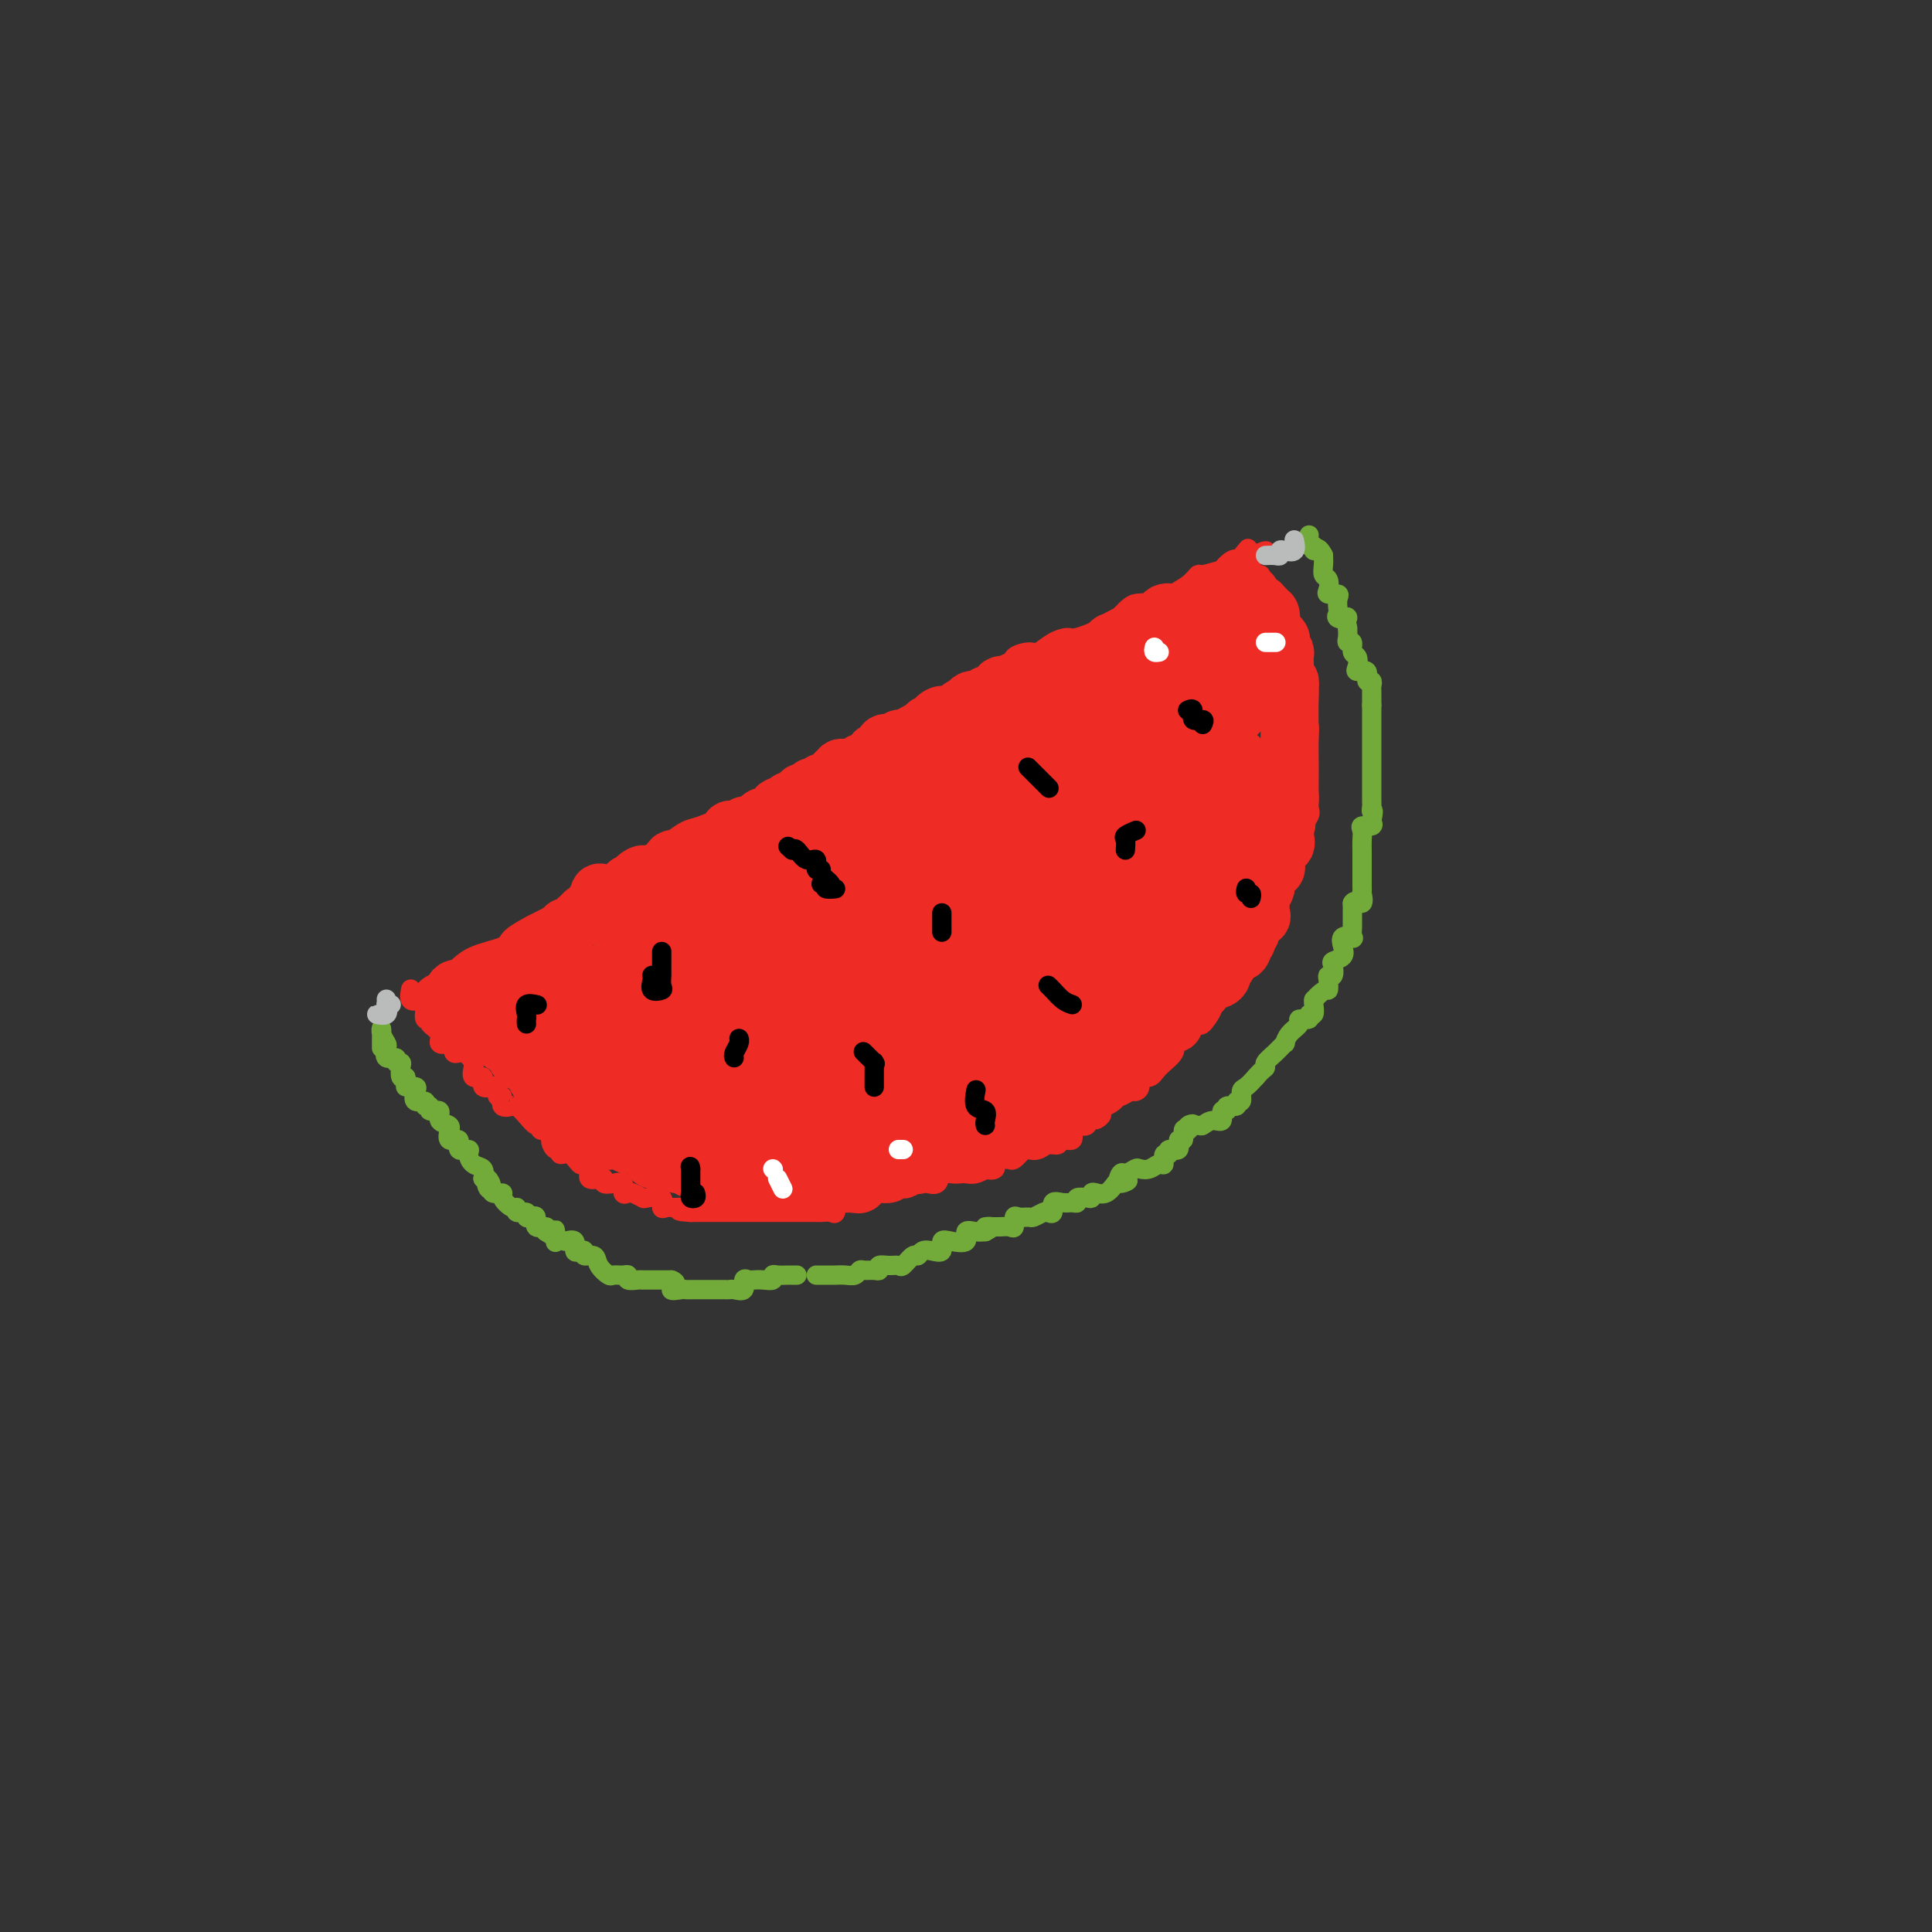 <svg viewBox='0 0 400 400' version='1.1' xmlns='http://www.w3.org/2000/svg' xmlns:xlink='http://www.w3.org/1999/xlink'><rect x="0" y="0" width="400" height="400" fill="#333333" stroke="none"/><g fill='none' stroke='#EE2B24' stroke-width='4' stroke-linecap='round' stroke-linejoin='round'><path d='M87,207c-0.844,0.222 -1.689,0.444 -2,0c-0.311,-0.444 -0.089,-1.556 0,-2c0.089,-0.444 0.044,-0.222 0,0'/><path d='M86,207c0.917,0.176 1.835,0.353 2,0c0.165,-0.353 -0.421,-1.235 0,-2c0.421,-0.765 1.850,-1.411 3,-2c1.150,-0.589 2.022,-1.120 3,-2c0.978,-0.880 2.062,-2.110 4,-3c1.938,-0.890 4.729,-1.442 6,-2c1.271,-0.558 1.022,-1.123 2,-2c0.978,-0.877 3.182,-2.064 5,-3c1.818,-0.936 3.248,-1.619 4,-2c0.752,-0.381 0.824,-0.459 2,-1c1.176,-0.541 3.454,-1.543 5,-2c1.546,-0.457 2.360,-0.367 3,-1c0.640,-0.633 1.105,-1.990 2,-3c0.895,-1.010 2.221,-1.675 3,-2c0.779,-0.325 1.012,-0.310 2,-1c0.988,-0.690 2.730,-2.084 4,-3c1.270,-0.916 2.068,-1.353 3,-2c0.932,-0.647 1.999,-1.505 3,-2c1.001,-0.495 1.938,-0.628 3,-1c1.062,-0.372 2.250,-0.982 3,-1c0.750,-0.018 1.063,0.556 2,0c0.937,-0.556 2.499,-2.242 4,-3c1.501,-0.758 2.943,-0.589 4,-1c1.057,-0.411 1.731,-1.403 3,-2c1.269,-0.597 3.135,-0.798 5,-1'/><path d='M166,163c4.263,-1.768 2.921,-1.689 3,-2c0.079,-0.311 1.578,-1.012 3,-2c1.422,-0.988 2.767,-2.262 4,-3c1.233,-0.738 2.354,-0.938 4,-2c1.646,-1.062 3.817,-2.984 5,-4c1.183,-1.016 1.377,-1.127 3,-2c1.623,-0.873 4.673,-2.509 6,-3c1.327,-0.491 0.931,0.164 1,0c0.069,-0.164 0.604,-1.147 2,-2c1.396,-0.853 3.652,-1.578 5,-2c1.348,-0.422 1.788,-0.542 3,-1c1.212,-0.458 3.195,-1.253 4,-2c0.805,-0.747 0.433,-1.444 1,-2c0.567,-0.556 2.074,-0.971 3,-1c0.926,-0.029 1.269,0.326 2,0c0.731,-0.326 1.848,-1.334 3,-2c1.152,-0.666 2.340,-0.989 3,-1c0.660,-0.011 0.793,0.290 2,0c1.207,-0.290 3.489,-1.172 5,-2c1.511,-0.828 2.252,-1.601 3,-2c0.748,-0.399 1.502,-0.424 2,-1c0.498,-0.576 0.740,-1.703 2,-2c1.260,-0.297 3.539,0.237 5,0c1.461,-0.237 2.106,-1.245 3,-2c0.894,-0.755 2.038,-1.258 3,-2c0.962,-0.742 1.742,-1.723 2,-2c0.258,-0.277 -0.005,0.149 1,0c1.005,-0.149 3.280,-0.875 4,-1c0.720,-0.125 -0.114,0.351 0,0c0.114,-0.351 1.175,-1.529 2,-2c0.825,-0.471 1.412,-0.236 2,0'/><path d='M257,116c9.512,-4.060 3.292,-0.708 1,0c-2.292,0.708 -0.655,-1.226 0,-2c0.655,-0.774 0.327,-0.387 0,0'/><path d='M261,119c-0.850,0.255 -1.700,0.509 -2,0c-0.300,-0.509 -0.050,-1.782 0,-2c0.050,-0.218 -0.098,0.618 0,1c0.098,0.382 0.444,0.308 1,1c0.556,0.692 1.324,2.149 2,3c0.676,0.851 1.261,1.094 2,2c0.739,0.906 1.632,2.473 2,3c0.368,0.527 0.211,0.013 0,1c-0.211,0.987 -0.477,3.476 0,5c0.477,1.524 1.697,2.085 2,3c0.303,0.915 -0.312,2.185 0,3c0.312,0.815 1.552,1.177 2,2c0.448,0.823 0.106,2.108 0,3c-0.106,0.892 0.024,1.391 0,2c-0.024,0.609 -0.203,1.327 0,2c0.203,0.673 0.786,1.302 1,2c0.214,0.698 0.057,1.466 0,3c-0.057,1.534 -0.016,3.832 0,5c0.016,1.168 0.006,1.204 0,2c-0.006,0.796 -0.009,2.353 0,3c0.009,0.647 0.030,0.385 0,1c-0.030,0.615 -0.111,2.108 0,3c0.111,0.892 0.415,1.183 0,2c-0.415,0.817 -1.551,2.161 -2,3c-0.449,0.839 -0.213,1.173 0,2c0.213,0.827 0.404,2.146 0,3c-0.404,0.854 -1.401,1.244 -2,2c-0.599,0.756 -0.799,1.878 -1,3'/><path d='M266,182c-0.643,4.790 0.249,2.266 0,2c-0.249,-0.266 -1.638,1.726 -2,3c-0.362,1.274 0.303,1.830 0,2c-0.303,0.170 -1.574,-0.047 -2,1c-0.426,1.047 -0.007,3.358 0,4c0.007,0.642 -0.398,-0.386 -1,0c-0.602,0.386 -1.400,2.185 -2,3c-0.600,0.815 -1.002,0.647 -1,1c0.002,0.353 0.410,1.226 0,2c-0.410,0.774 -1.637,1.450 -2,2c-0.363,0.550 0.137,0.973 0,1c-0.137,0.027 -0.910,-0.342 -1,0c-0.090,0.342 0.505,1.395 0,2c-0.505,0.605 -2.109,0.760 -3,1c-0.891,0.240 -1.068,0.564 -1,1c0.068,0.436 0.380,0.985 0,2c-0.380,1.015 -1.451,2.495 -2,3c-0.549,0.505 -0.575,0.035 -1,0c-0.425,-0.035 -1.248,0.364 -2,1c-0.752,0.636 -1.433,1.509 -2,2c-0.567,0.491 -1.021,0.599 -1,1c0.021,0.401 0.518,1.095 0,2c-0.518,0.905 -2.051,2.022 -3,3c-0.949,0.978 -1.314,1.816 -2,2c-0.686,0.184 -1.693,-0.286 -2,0c-0.307,0.286 0.087,1.329 0,2c-0.087,0.671 -0.656,0.970 -1,1c-0.344,0.030 -0.463,-0.208 -1,0c-0.537,0.208 -1.491,0.864 -2,1c-0.509,0.136 -0.574,-0.247 -1,0c-0.426,0.247 -1.213,1.123 -2,2'/><path d='M229,229c-4.136,4.199 -1.477,2.696 -1,2c0.477,-0.696 -1.229,-0.585 -2,0c-0.771,0.585 -0.606,1.644 -1,2c-0.394,0.356 -1.348,0.008 -2,0c-0.652,-0.008 -1.004,0.322 -1,1c0.004,0.678 0.363,1.702 0,2c-0.363,0.298 -1.449,-0.130 -2,0c-0.551,0.130 -0.566,0.817 -1,1c-0.434,0.183 -1.286,-0.140 -2,0c-0.714,0.140 -1.291,0.741 -2,1c-0.709,0.259 -1.551,0.175 -2,0c-0.449,-0.175 -0.507,-0.441 -1,0c-0.493,0.441 -1.422,1.590 -2,2c-0.578,0.410 -0.804,0.082 -1,0c-0.196,-0.082 -0.363,0.082 -1,0c-0.637,-0.082 -1.746,-0.411 -2,0c-0.254,0.411 0.345,1.560 0,2c-0.345,0.440 -1.636,0.170 -2,0c-0.364,-0.170 0.198,-0.241 0,0c-0.198,0.241 -1.156,0.795 -2,1c-0.844,0.205 -1.573,0.063 -2,0c-0.427,-0.063 -0.552,-0.045 -1,0c-0.448,0.045 -1.219,0.117 -2,0c-0.781,-0.117 -1.571,-0.424 -2,0c-0.429,0.424 -0.496,1.577 -1,2c-0.504,0.423 -1.443,0.114 -2,0c-0.557,-0.114 -0.730,-0.033 -1,0c-0.270,0.033 -0.635,0.016 -1,0'/><path d='M190,245c-5.433,1.327 -3.014,0.143 -2,0c1.014,-0.143 0.625,0.754 0,1c-0.625,0.246 -1.484,-0.161 -2,0c-0.516,0.161 -0.688,0.888 -2,1c-1.312,0.112 -3.765,-0.390 -5,0c-1.235,0.390 -1.252,1.674 -2,2c-0.748,0.326 -2.228,-0.305 -3,0c-0.772,0.305 -0.836,1.546 -1,2c-0.164,0.454 -0.428,0.122 -1,0c-0.572,-0.122 -1.453,-0.033 -2,0c-0.547,0.033 -0.761,0.009 -1,0c-0.239,-0.009 -0.502,-0.002 -1,0c-0.498,0.002 -1.232,0.001 -2,0c-0.768,-0.001 -1.572,-0.000 -2,0c-0.428,0.000 -0.481,0.000 -1,0c-0.519,-0.000 -1.504,-0.000 -2,0c-0.496,0.000 -0.503,0.000 -1,0c-0.497,-0.000 -1.485,-0.000 -2,0c-0.515,0.000 -0.557,0.000 -1,0c-0.443,-0.000 -1.288,-0.000 -2,0c-0.712,0.000 -1.290,0.000 -2,0c-0.710,-0.000 -1.551,-0.000 -2,0c-0.449,0.000 -0.505,0.000 -1,0c-0.495,-0.000 -1.428,-0.000 -2,0c-0.572,0.000 -0.782,0.000 -1,0c-0.218,-0.000 -0.443,-0.000 -1,0c-0.557,0.000 -1.445,0.000 -2,0c-0.555,-0.000 -0.778,-0.000 -1,0'/><path d='M143,251c-4.619,-0.229 -1.665,-0.801 -1,-1c0.665,-0.199 -0.957,-0.025 -2,0c-1.043,0.025 -1.507,-0.097 -2,0c-0.493,0.097 -1.015,0.415 -1,0c0.015,-0.415 0.565,-1.562 0,-2c-0.565,-0.438 -2.247,-0.168 -3,0c-0.753,0.168 -0.579,0.234 -1,0c-0.421,-0.234 -1.439,-0.767 -2,-1c-0.561,-0.233 -0.666,-0.167 -1,0c-0.334,0.167 -0.898,0.433 -1,0c-0.102,-0.433 0.258,-1.567 0,-2c-0.258,-0.433 -1.135,-0.167 -2,0c-0.865,0.167 -1.720,0.235 -2,0c-0.280,-0.235 0.013,-0.771 0,-1c-0.013,-0.229 -0.331,-0.150 -1,0c-0.669,0.150 -1.687,0.372 -2,0c-0.313,-0.372 0.080,-1.338 0,-2c-0.080,-0.662 -0.634,-1.019 -1,-1c-0.366,0.019 -0.546,0.413 -1,0c-0.454,-0.413 -1.184,-1.633 -2,-2c-0.816,-0.367 -1.719,0.118 -2,0c-0.281,-0.118 0.061,-0.840 0,-1c-0.061,-0.160 -0.523,0.240 -1,0c-0.477,-0.240 -0.967,-1.121 -1,-2c-0.033,-0.879 0.392,-1.758 0,-2c-0.392,-0.242 -1.600,0.152 -2,0c-0.400,-0.152 0.008,-0.848 0,-1c-0.008,-0.152 -0.431,0.242 -1,0c-0.569,-0.242 -1.285,-1.121 -2,-2'/><path d='M109,231c-2.394,-2.467 -1.880,-2.133 -2,-2c-0.120,0.133 -0.873,0.066 -1,0c-0.127,-0.066 0.374,-0.130 0,0c-0.374,0.130 -1.621,0.456 -2,0c-0.379,-0.456 0.111,-1.692 0,-2c-0.111,-0.308 -0.822,0.312 -1,0c-0.178,-0.312 0.179,-1.556 0,-2c-0.179,-0.444 -0.893,-0.089 -1,0c-0.107,0.089 0.392,-0.089 0,0c-0.392,0.089 -1.675,0.445 -2,0c-0.325,-0.445 0.307,-1.690 0,-2c-0.307,-0.310 -1.552,0.315 -2,0c-0.448,-0.315 -0.100,-1.571 0,-2c0.100,-0.429 -0.050,-0.031 0,0c0.050,0.031 0.299,-0.304 0,-1c-0.299,-0.696 -1.146,-1.754 -2,-2c-0.854,-0.246 -1.715,0.321 -2,0c-0.285,-0.321 0.007,-1.528 0,-2c-0.007,-0.472 -0.312,-0.208 -1,0c-0.688,0.208 -1.757,0.359 -2,0c-0.243,-0.359 0.341,-1.227 0,-2c-0.341,-0.773 -1.608,-1.450 -2,-2c-0.392,-0.550 0.091,-0.972 0,-1c-0.091,-0.028 -0.755,0.339 -1,0c-0.245,-0.339 -0.070,-1.382 0,-2c0.070,-0.618 0.035,-0.809 0,-1'/><path d='M88,208c-0.500,-1.333 -0.250,-0.667 0,0'/></g>
<g fill='none' stroke='#73AB3A' stroke-width='4' stroke-linecap='round' stroke-linejoin='round'><path d='M79,217c0.002,-0.374 0.004,-0.748 0,-1c-0.004,-0.252 -0.015,-0.381 0,-1c0.015,-0.619 0.054,-1.727 0,-2c-0.054,-0.273 -0.203,0.290 0,1c0.203,0.710 0.757,1.567 1,2c0.243,0.433 0.174,0.441 0,1c-0.174,0.559 -0.453,1.668 0,2c0.453,0.332 1.637,-0.114 2,0c0.363,0.114 -0.096,0.787 0,1c0.096,0.213 0.747,-0.036 1,0c0.253,0.036 0.106,0.356 0,1c-0.106,0.644 -0.173,1.613 0,2c0.173,0.387 0.587,0.194 1,0'/><path d='M84,223c0.655,2.007 -0.209,2.025 0,2c0.209,-0.025 1.491,-0.094 2,0c0.509,0.094 0.246,0.350 0,1c-0.246,0.650 -0.474,1.695 0,2c0.474,0.305 1.652,-0.130 2,0c0.348,0.130 -0.133,0.826 0,1c0.133,0.174 0.880,-0.175 1,0c0.120,0.175 -0.389,0.874 0,1c0.389,0.126 1.674,-0.322 2,0c0.326,0.322 -0.307,1.415 0,2c0.307,0.585 1.554,0.662 2,1c0.446,0.338 0.089,0.935 0,1c-0.089,0.065 0.089,-0.404 0,0c-0.089,0.404 -0.445,1.679 0,2c0.445,0.321 1.690,-0.314 2,0c0.310,0.314 -0.316,1.575 0,2c0.316,0.425 1.574,0.014 2,0c0.426,-0.014 0.022,0.367 0,1c-0.022,0.633 0.340,1.517 1,2c0.660,0.483 1.617,0.567 2,1c0.383,0.433 0.191,1.217 0,2'/><path d='M100,244c2.720,3.123 1.522,0.430 1,0c-0.522,-0.430 -0.366,1.403 0,2c0.366,0.597 0.942,-0.042 1,0c0.058,0.042 -0.400,0.767 0,1c0.400,0.233 1.660,-0.024 2,0c0.340,0.024 -0.241,0.331 0,1c0.241,0.669 1.304,1.699 2,2c0.696,0.301 1.026,-0.129 1,0c-0.026,0.129 -0.409,0.817 0,1c0.409,0.183 1.610,-0.139 2,0c0.390,0.139 -0.032,0.741 0,1c0.032,0.259 0.517,0.177 1,0c0.483,-0.177 0.965,-0.450 1,0c0.035,0.450 -0.375,1.621 0,2c0.375,0.379 1.536,-0.035 2,0c0.464,0.035 0.232,0.517 0,1'/><path d='M113,255c2.464,1.734 2.124,0.568 2,0c-0.124,-0.568 -0.033,-0.537 0,0c0.033,0.537 0.010,1.582 0,2c-0.010,0.418 -0.005,0.209 0,0'/><path d='M117,257c0.866,-0.224 1.733,-0.448 2,0c0.267,0.448 -0.065,1.569 0,2c0.065,0.431 0.527,0.174 1,0c0.473,-0.174 0.957,-0.263 1,0c0.043,0.263 -0.354,0.879 0,1c0.354,0.121 1.460,-0.255 2,0c0.540,0.255 0.513,1.139 1,2c0.487,0.861 1.488,1.699 2,2c0.512,0.301 0.537,0.067 1,0c0.463,-0.067 1.366,0.035 2,0c0.634,-0.035 0.999,-0.205 1,0c0.001,0.205 -0.361,0.787 0,1c0.361,0.213 1.445,0.057 2,0c0.555,-0.057 0.583,-0.015 1,0c0.417,0.015 1.225,0.004 2,0c0.775,-0.004 1.516,-0.001 2,0c0.484,0.001 0.710,0.000 1,0c0.290,-0.000 0.645,-0.000 1,0'/><path d='M139,265c1.904,0.608 0.163,1.627 0,2c-0.163,0.373 1.251,0.100 2,0c0.749,-0.100 0.833,-0.027 1,0c0.167,0.027 0.415,0.007 1,0c0.585,-0.007 1.505,-0.002 2,0c0.495,0.002 0.565,-0.000 1,0c0.435,0.000 1.235,0.002 2,0c0.765,-0.002 1.497,-0.008 2,0c0.503,0.008 0.779,0.030 1,0c0.221,-0.030 0.387,-0.113 1,0c0.613,0.113 1.672,0.422 2,0c0.328,-0.422 -0.076,-1.576 0,-2c0.076,-0.424 0.633,-0.117 1,0c0.367,0.117 0.545,0.046 1,0c0.455,-0.046 1.186,-0.065 2,0c0.814,0.065 1.709,0.214 2,0c0.291,-0.214 -0.024,-0.789 0,-1c0.024,-0.211 0.385,-0.056 1,0c0.615,0.056 1.484,0.015 2,0c0.516,-0.015 0.677,-0.004 1,0c0.323,0.004 0.806,0.001 1,0c0.194,-0.001 0.097,-0.001 0,0'/><path d='M169,264c0.606,0.001 1.213,0.001 2,0c0.787,-0.001 1.755,-0.004 2,0c0.245,0.004 -0.234,0.015 0,0c0.234,-0.015 1.179,-0.057 2,0c0.821,0.057 1.516,0.212 2,0c0.484,-0.212 0.755,-0.793 1,-1c0.245,-0.207 0.464,-0.041 1,0c0.536,0.041 1.391,-0.042 2,0c0.609,0.042 0.974,0.210 1,0c0.026,-0.210 -0.288,-0.796 0,-1c0.288,-0.204 1.176,-0.026 2,0c0.824,0.026 1.582,-0.102 2,0c0.418,0.102 0.496,0.433 1,0c0.504,-0.433 1.435,-1.631 2,-2c0.565,-0.369 0.763,0.090 1,0c0.237,-0.090 0.513,-0.728 1,-1c0.487,-0.272 1.186,-0.176 2,0c0.814,0.176 1.744,0.432 2,0c0.256,-0.432 -0.160,-1.552 0,-2c0.160,-0.448 0.896,-0.225 2,0c1.104,0.225 2.574,0.452 3,0c0.426,-0.452 -0.193,-1.583 0,-2c0.193,-0.417 1.198,-0.119 2,0c0.802,0.119 1.401,0.060 2,0'/><path d='M204,255c2.594,-1.309 0.580,-1.081 0,-1c-0.580,0.081 0.275,0.014 1,0c0.725,-0.014 1.321,0.024 2,0c0.679,-0.024 1.443,-0.112 2,0c0.557,0.112 0.908,0.423 1,0c0.092,-0.423 -0.074,-1.581 0,-2c0.074,-0.419 0.386,-0.099 1,0c0.614,0.099 1.528,-0.024 2,0c0.472,0.024 0.503,0.195 1,0c0.497,-0.195 1.459,-0.756 2,-1c0.541,-0.244 0.659,-0.171 1,0c0.341,0.171 0.905,0.439 1,0c0.095,-0.439 -0.277,-1.585 0,-2c0.277,-0.415 1.205,-0.097 2,0c0.795,0.097 1.457,-0.026 2,0c0.543,0.026 0.968,0.199 1,0c0.032,-0.199 -0.329,-0.772 0,-1c0.329,-0.228 1.348,-0.112 2,0c0.652,0.112 0.937,0.221 1,0c0.063,-0.221 -0.097,-0.770 0,-1c0.097,-0.230 0.449,-0.139 1,0c0.551,0.139 1.300,0.325 2,0c0.700,-0.325 1.350,-1.163 2,-2'/><path d='M231,245c4.412,-1.421 1.941,0.025 1,0c-0.941,-0.025 -0.351,-1.522 0,-2c0.351,-0.478 0.465,0.064 1,0c0.535,-0.064 1.492,-0.733 2,-1c0.508,-0.267 0.566,-0.132 1,0c0.434,0.132 1.245,0.261 2,0c0.755,-0.261 1.454,-0.911 2,-1c0.546,-0.089 0.939,0.385 1,0c0.061,-0.385 -0.209,-1.628 0,-2c0.209,-0.372 0.897,0.127 1,0c0.103,-0.127 -0.380,-0.878 0,-1c0.380,-0.122 1.621,0.387 2,0c0.379,-0.387 -0.105,-1.671 0,-2c0.105,-0.329 0.797,0.296 1,0c0.203,-0.296 -0.085,-1.513 0,-2c0.085,-0.487 0.542,-0.243 1,0'/><path d='M246,234c2.209,-1.923 0.232,-1.231 0,-1c-0.232,0.231 1.282,0.002 2,0c0.718,-0.002 0.642,0.225 1,0c0.358,-0.225 1.152,-0.902 2,-1c0.848,-0.098 1.752,0.381 2,0c0.248,-0.381 -0.159,-1.623 0,-2c0.159,-0.377 0.884,0.111 1,0c0.116,-0.111 -0.376,-0.821 0,-1c0.376,-0.179 1.620,0.174 2,0c0.380,-0.174 -0.102,-0.875 0,-1c0.102,-0.125 0.790,0.327 1,0c0.210,-0.327 -0.059,-1.434 0,-2c0.059,-0.566 0.445,-0.590 1,-1c0.555,-0.410 1.277,-1.205 2,-2'/><path d='M260,223c1.560,-1.808 1.959,-1.828 2,-2c0.041,-0.172 -0.274,-0.497 0,-1c0.274,-0.503 1.139,-1.185 2,-2c0.861,-0.815 1.717,-1.764 2,-2c0.283,-0.236 -0.007,0.239 0,0c0.007,-0.239 0.313,-1.193 1,-2c0.687,-0.807 1.757,-1.468 2,-2c0.243,-0.532 -0.341,-0.934 0,-1c0.341,-0.066 1.608,0.203 2,0c0.392,-0.203 -0.091,-0.879 0,-1c0.091,-0.121 0.755,0.314 1,0c0.245,-0.314 0.070,-1.375 0,-2c-0.070,-0.625 -0.035,-0.812 0,-1'/><path d='M272,207c2.532,-2.825 2.861,-1.888 3,-2c0.139,-0.112 0.088,-1.273 0,-2c-0.088,-0.727 -0.212,-1.020 0,-1c0.212,0.020 0.761,0.354 1,0c0.239,-0.354 0.167,-1.394 0,-2c-0.167,-0.606 -0.430,-0.776 0,-1c0.430,-0.224 1.551,-0.503 2,-1c0.449,-0.497 0.225,-1.213 0,-2c-0.225,-0.787 -0.453,-1.645 0,-2c0.453,-0.355 1.585,-0.207 2,0c0.415,0.207 0.111,0.474 0,0c-0.111,-0.474 -0.030,-1.688 0,-2c0.030,-0.312 0.008,0.277 0,0c-0.008,-0.277 -0.002,-1.421 0,-2c0.002,-0.579 0.001,-0.594 0,-1c-0.001,-0.406 -0.000,-1.203 0,-2'/><path d='M280,187c0.453,-0.955 1.585,0.158 2,0c0.415,-0.158 0.111,-1.587 0,-2c-0.111,-0.413 -0.030,0.189 0,0c0.030,-0.189 0.008,-1.168 0,-2c-0.008,-0.832 -0.002,-1.518 0,-2c0.002,-0.482 0.000,-0.762 0,-1c-0.000,-0.238 0.000,-0.434 0,-1c-0.000,-0.566 -0.002,-1.500 0,-2c0.002,-0.500 0.008,-0.564 0,-1c-0.008,-0.436 -0.030,-1.244 0,-2c0.030,-0.756 0.111,-1.460 0,-2c-0.111,-0.540 -0.415,-0.915 0,-1c0.415,-0.085 1.547,0.118 2,0c0.453,-0.118 0.226,-0.559 0,-1'/><path d='M284,170c0.619,-3.030 0.166,-2.107 0,-2c-0.166,0.107 -0.044,-0.604 0,-1c0.044,-0.396 0.012,-0.477 0,-1c-0.012,-0.523 -0.003,-1.488 0,-2c0.003,-0.512 0.001,-0.570 0,-1c-0.001,-0.430 -0.000,-1.233 0,-2c0.000,-0.767 0.000,-1.500 0,-2c-0.000,-0.500 -0.000,-0.768 0,-1c0.000,-0.232 0.000,-0.430 0,-1c-0.000,-0.570 -0.000,-1.514 0,-2c0.000,-0.486 0.000,-0.514 0,-1c-0.000,-0.486 -0.000,-1.428 0,-2c0.000,-0.572 0.000,-0.772 0,-1c-0.000,-0.228 -0.000,-0.485 0,-1c0.000,-0.515 0.000,-1.290 0,-2c-0.000,-0.710 -0.000,-1.355 0,-2'/><path d='M284,146c-0.001,-3.829 -0.005,-1.402 0,-1c0.005,0.402 0.017,-1.220 0,-2c-0.017,-0.780 -0.065,-0.716 0,-1c0.065,-0.284 0.241,-0.915 0,-1c-0.241,-0.085 -0.901,0.377 -1,0c-0.099,-0.377 0.362,-1.591 0,-2c-0.362,-0.409 -1.546,-0.012 -2,0c-0.454,0.012 -0.178,-0.360 0,-1c0.178,-0.640 0.258,-1.547 0,-2c-0.258,-0.453 -0.854,-0.453 -1,-1c-0.146,-0.547 0.157,-1.641 0,-2c-0.157,-0.359 -0.773,0.019 -1,0c-0.227,-0.019 -0.065,-0.434 0,-1c0.065,-0.566 0.032,-1.283 0,-2'/><path d='M279,130c-0.652,-2.942 0.217,-2.297 0,-2c-0.217,0.297 -1.520,0.248 -2,0c-0.480,-0.248 -0.136,-0.693 0,-1c0.136,-0.307 0.064,-0.477 0,-1c-0.064,-0.523 -0.121,-1.401 0,-2c0.121,-0.599 0.421,-0.919 0,-1c-0.421,-0.081 -1.563,0.078 -2,0c-0.437,-0.078 -0.170,-0.391 0,-1c0.170,-0.609 0.241,-1.514 0,-2c-0.241,-0.486 -0.796,-0.554 -1,-1c-0.204,-0.446 -0.058,-1.270 0,-2c0.058,-0.730 0.029,-1.365 0,-2'/><path d='M274,115c-1.243,-2.478 -1.850,-1.172 -2,-1c-0.150,0.172 0.156,-0.789 0,-1c-0.156,-0.211 -0.773,0.328 -1,0c-0.227,-0.328 -0.065,-1.522 0,-2c0.065,-0.478 0.032,-0.239 0,0'/></g>
<g fill='none' stroke='#EE2B24' stroke-width='12' stroke-linecap='round' stroke-linejoin='round'><path d='M101,211c-0.714,0.057 -1.429,0.113 -2,0c-0.571,-0.113 -1.000,-0.396 -1,-1c-0.000,-0.604 0.428,-1.527 0,-2c-0.428,-0.473 -1.711,-0.494 -2,-1c-0.289,-0.506 0.417,-1.496 0,-2c-0.417,-0.504 -1.959,-0.520 -2,0c-0.041,0.520 1.417,1.577 2,2c0.583,0.423 0.292,0.211 0,0'/><path d='M96,207c0.196,0.792 -0.313,1.773 0,2c0.313,0.227 1.449,-0.301 2,0c0.551,0.301 0.518,1.430 1,2c0.482,0.570 1.478,0.581 2,1c0.522,0.419 0.570,1.244 1,2c0.430,0.756 1.244,1.441 2,2c0.756,0.559 1.455,0.991 2,1c0.545,0.009 0.936,-0.404 1,0c0.064,0.404 -0.199,1.624 0,2c0.199,0.376 0.861,-0.091 1,0c0.139,0.091 -0.246,0.740 0,1c0.246,0.260 1.123,0.130 2,0'/><path d='M110,220c2.105,2.269 0.368,1.441 0,1c-0.368,-0.441 0.632,-0.494 1,0c0.368,0.494 0.104,1.537 0,2c-0.104,0.463 -0.049,0.346 0,0c0.049,-0.346 0.093,-0.923 0,-1c-0.093,-0.077 -0.323,0.344 0,1c0.323,0.656 1.200,1.547 2,2c0.800,0.453 1.523,0.468 2,1c0.477,0.532 0.708,1.581 1,2c0.292,0.419 0.646,0.210 1,0'/><path d='M117,228c0.969,1.376 -0.110,0.817 0,1c0.110,0.183 1.409,1.107 2,2c0.591,0.893 0.474,1.754 1,2c0.526,0.246 1.695,-0.123 2,0c0.305,0.123 -0.252,0.737 0,1c0.252,0.263 1.314,0.175 2,0c0.686,-0.175 0.996,-0.435 1,0c0.004,0.435 -0.298,1.567 0,2c0.298,0.433 1.198,0.168 2,0c0.802,-0.168 1.508,-0.238 2,0c0.492,0.238 0.771,0.786 1,1c0.229,0.214 0.408,0.096 1,0c0.592,-0.096 1.598,-0.170 2,0c0.402,0.170 0.201,0.585 0,1'/><path d='M133,238c2.633,1.579 1.215,0.527 1,0c-0.215,-0.527 0.771,-0.530 1,0c0.229,0.530 -0.300,1.592 0,2c0.300,0.408 1.429,0.161 2,0c0.571,-0.161 0.583,-0.235 1,0c0.417,0.235 1.238,0.781 2,1c0.762,0.219 1.465,0.112 2,0c0.535,-0.112 0.902,-0.228 1,0c0.098,0.228 -0.073,0.799 0,1c0.073,0.201 0.391,0.033 1,0c0.609,-0.033 1.510,0.068 2,0c0.490,-0.068 0.569,-0.305 1,0c0.431,0.305 1.216,1.153 2,2'/><path d='M149,244c2.665,0.928 1.329,0.249 1,0c-0.329,-0.249 0.351,-0.069 1,0c0.649,0.069 1.268,0.026 2,0c0.732,-0.026 1.577,-0.035 2,0c0.423,0.035 0.423,0.115 1,0c0.577,-0.115 1.729,-0.423 2,0c0.271,0.423 -0.340,1.577 0,2c0.340,0.423 1.631,0.113 2,0c0.369,-0.113 -0.183,-0.031 0,0c0.183,0.031 1.100,0.009 2,0c0.900,-0.009 1.785,-0.006 2,0c0.215,0.006 -0.238,0.016 0,0c0.238,-0.016 1.166,-0.057 2,0c0.834,0.057 1.574,0.211 2,0c0.426,-0.211 0.538,-0.788 1,-1c0.462,-0.212 1.275,-0.061 2,0c0.725,0.061 1.363,0.030 2,0'/><path d='M173,245c3.907,0.152 1.673,0.033 1,0c-0.673,-0.033 0.214,0.019 1,0c0.786,-0.019 1.472,-0.110 2,0c0.528,0.110 0.900,0.422 1,0c0.100,-0.422 -0.070,-1.576 0,-2c0.070,-0.424 0.381,-0.117 1,0c0.619,0.117 1.545,0.045 2,0c0.455,-0.045 0.438,-0.064 1,0c0.562,0.064 1.704,0.210 2,0c0.296,-0.210 -0.254,-0.775 0,-1c0.254,-0.225 1.312,-0.111 2,0c0.688,0.111 1.007,0.218 1,0c-0.007,-0.218 -0.340,-0.762 0,-1c0.340,-0.238 1.352,-0.169 2,0c0.648,0.169 0.933,0.438 1,0c0.067,-0.438 -0.084,-1.581 0,-2c0.084,-0.419 0.404,-0.112 1,0c0.596,0.112 1.468,0.030 2,0c0.532,-0.030 0.723,-0.009 1,0c0.277,0.009 0.638,0.004 1,0'/><path d='M195,239c3.315,-1.146 0.603,-1.011 0,-1c-0.603,0.011 0.903,-0.102 2,0c1.097,0.102 1.785,0.419 2,0c0.215,-0.419 -0.043,-1.574 0,-2c0.043,-0.426 0.388,-0.122 1,0c0.612,0.122 1.490,0.060 2,0c0.510,-0.060 0.651,-0.120 1,0c0.349,0.120 0.906,0.421 1,0c0.094,-0.421 -0.274,-1.563 0,-2c0.274,-0.437 1.191,-0.168 2,0c0.809,0.168 1.511,0.234 2,0c0.489,-0.234 0.764,-0.767 1,-1c0.236,-0.233 0.433,-0.166 1,0c0.567,0.166 1.506,0.431 2,0c0.494,-0.431 0.545,-1.559 1,-2c0.455,-0.441 1.315,-0.196 2,0c0.685,0.196 1.196,0.342 2,0c0.804,-0.342 1.902,-1.171 3,-2'/><path d='M220,229c4.026,-1.579 1.591,-0.526 1,0c-0.591,0.526 0.664,0.526 1,0c0.336,-0.526 -0.245,-1.577 0,-2c0.245,-0.423 1.317,-0.219 2,0c0.683,0.219 0.976,0.453 1,0c0.024,-0.453 -0.220,-1.594 0,-2c0.220,-0.406 0.904,-0.079 1,0c0.096,0.079 -0.396,-0.092 0,0c0.396,0.092 1.680,0.446 2,0c0.320,-0.446 -0.323,-1.693 0,-2c0.323,-0.307 1.611,0.326 2,0c0.389,-0.326 -0.122,-1.612 0,-2c0.122,-0.388 0.878,0.122 1,0c0.122,-0.122 -0.390,-0.878 0,-1c0.390,-0.122 1.681,0.388 2,0c0.319,-0.388 -0.334,-1.676 0,-2c0.334,-0.324 1.657,0.315 2,0c0.343,-0.315 -0.292,-1.585 0,-2c0.292,-0.415 1.512,0.024 2,0c0.488,-0.024 0.244,-0.512 0,-1'/><path d='M237,215c3.030,-2.138 2.104,-0.484 2,0c-0.104,0.484 0.615,-0.202 1,-1c0.385,-0.798 0.437,-1.709 1,-2c0.563,-0.291 1.637,0.037 2,0c0.363,-0.037 0.014,-0.440 0,-1c-0.014,-0.560 0.307,-1.279 1,-2c0.693,-0.721 1.759,-1.445 2,-2c0.241,-0.555 -0.343,-0.941 0,-1c0.343,-0.059 1.614,0.209 2,0c0.386,-0.209 -0.113,-0.895 0,-1c0.113,-0.105 0.838,0.370 1,0c0.162,-0.370 -0.240,-1.586 0,-2c0.240,-0.414 1.121,-0.028 2,0c0.879,0.028 1.756,-0.303 2,-1c0.244,-0.697 -0.145,-1.758 0,-2c0.145,-0.242 0.822,0.337 1,0c0.178,-0.337 -0.144,-1.591 0,-2c0.144,-0.409 0.756,0.026 1,0c0.244,-0.026 0.122,-0.513 0,-1'/><path d='M255,197c3.254,-2.660 2.387,-0.311 2,0c-0.387,0.311 -0.296,-1.418 0,-2c0.296,-0.582 0.795,-0.019 1,0c0.205,0.019 0.115,-0.506 0,-1c-0.115,-0.494 -0.255,-0.958 0,-1c0.255,-0.042 0.906,0.337 1,0c0.094,-0.337 -0.368,-1.390 0,-2c0.368,-0.610 1.567,-0.779 2,-1c0.433,-0.221 0.100,-0.496 0,-1c-0.100,-0.504 0.033,-1.238 0,-2c-0.033,-0.762 -0.233,-1.551 0,-2c0.233,-0.449 0.900,-0.558 1,-1c0.100,-0.442 -0.365,-1.217 0,-2c0.365,-0.783 1.560,-1.573 2,-2c0.440,-0.427 0.125,-0.491 0,-1c-0.125,-0.509 -0.062,-1.464 0,-2c0.062,-0.536 0.122,-0.655 0,-1c-0.122,-0.345 -0.424,-0.917 0,-1c0.424,-0.083 1.576,0.324 2,0c0.424,-0.324 0.121,-1.378 0,-2c-0.121,-0.622 -0.061,-0.811 0,-1'/><path d='M266,172c0.775,-2.917 0.211,-1.211 0,-1c-0.211,0.211 -0.071,-1.075 0,-2c0.071,-0.925 0.072,-1.491 0,-2c-0.072,-0.509 -0.215,-0.962 0,-1c0.215,-0.038 0.790,0.338 1,0c0.210,-0.338 0.056,-1.391 0,-2c-0.056,-0.609 -0.015,-0.775 0,-1c0.015,-0.225 0.004,-0.511 0,-1c-0.004,-0.489 -0.001,-1.182 0,-2c0.001,-0.818 0.000,-1.762 0,-2c-0.000,-0.238 -0.000,0.231 0,0c0.000,-0.231 0.000,-1.161 0,-2c-0.000,-0.839 -0.000,-1.586 0,-2c0.000,-0.414 0.000,-0.495 0,-1c-0.000,-0.505 -0.000,-1.434 0,-2c0.000,-0.566 0.000,-0.770 0,-1c-0.000,-0.230 -0.000,-0.485 0,-1c0.000,-0.515 0.000,-1.290 0,-2c-0.000,-0.710 -0.000,-1.355 0,-2'/><path d='M267,145c0.159,-4.090 0.057,-0.813 0,0c-0.057,0.813 -0.068,-0.836 0,-2c0.068,-1.164 0.215,-1.843 0,-2c-0.215,-0.157 -0.793,0.209 -1,0c-0.207,-0.209 -0.042,-0.991 0,-2c0.042,-1.009 -0.039,-2.244 0,-3c0.039,-0.756 0.199,-1.033 0,-1c-0.199,0.033 -0.758,0.375 -1,0c-0.242,-0.375 -0.169,-1.467 0,-2c0.169,-0.533 0.433,-0.506 0,-1c-0.433,-0.494 -1.565,-1.510 -2,-2c-0.435,-0.490 -0.173,-0.456 0,-1c0.173,-0.544 0.259,-1.667 0,-2c-0.259,-0.333 -0.862,0.123 -1,0c-0.138,-0.123 0.188,-0.825 0,-1c-0.188,-0.175 -0.890,0.177 -1,0c-0.110,-0.177 0.371,-0.885 0,-1c-0.371,-0.115 -1.594,0.361 -2,0c-0.406,-0.361 0.006,-1.559 0,-2c-0.006,-0.441 -0.430,-0.126 -1,0c-0.570,0.126 -1.285,0.063 -2,0'/><path d='M256,123c-1.484,-0.624 -1.694,-0.183 -2,0c-0.306,0.183 -0.708,0.109 -1,0c-0.292,-0.109 -0.473,-0.253 -1,0c-0.527,0.253 -1.401,0.904 -2,1c-0.599,0.096 -0.924,-0.363 -1,0c-0.076,0.363 0.097,1.548 0,2c-0.097,0.452 -0.464,0.172 -1,0c-0.536,-0.172 -1.242,-0.235 -2,0c-0.758,0.235 -1.567,0.767 -2,1c-0.433,0.233 -0.488,0.166 -1,0c-0.512,-0.166 -1.481,-0.433 -2,0c-0.519,0.433 -0.587,1.564 -1,2c-0.413,0.436 -1.170,0.177 -2,0c-0.830,-0.177 -1.732,-0.273 -2,0c-0.268,0.273 0.097,0.915 0,1c-0.097,0.085 -0.657,-0.386 -1,0c-0.343,0.386 -0.468,1.628 -1,2c-0.532,0.372 -1.469,-0.125 -2,0c-0.531,0.125 -0.656,0.873 -1,1c-0.344,0.127 -0.907,-0.368 -1,0c-0.093,0.368 0.283,1.599 0,2c-0.283,0.401 -1.224,-0.028 -2,0c-0.776,0.028 -1.388,0.514 -2,1'/><path d='M226,136c-4.753,1.892 -1.637,0.122 -1,0c0.637,-0.122 -1.206,1.403 -2,2c-0.794,0.597 -0.540,0.265 -1,0c-0.460,-0.265 -1.633,-0.464 -2,0c-0.367,0.464 0.074,1.592 0,2c-0.074,0.408 -0.663,0.095 -1,0c-0.337,-0.095 -0.423,0.027 -1,0c-0.577,-0.027 -1.645,-0.203 -2,0c-0.355,0.203 0.002,0.786 0,1c-0.002,0.214 -0.364,0.061 -1,0c-0.636,-0.061 -1.545,-0.030 -2,0c-0.455,0.030 -0.456,0.059 -1,0c-0.544,-0.059 -1.633,-0.204 -2,0c-0.367,0.204 -0.014,0.759 0,1c0.014,0.241 -0.311,0.169 -1,0c-0.689,-0.169 -1.742,-0.433 -2,0c-0.258,0.433 0.278,1.564 0,2c-0.278,0.436 -1.369,0.177 -2,0c-0.631,-0.177 -0.800,-0.273 -1,0c-0.200,0.273 -0.430,0.914 -1,1c-0.570,0.086 -1.479,-0.383 -2,0c-0.521,0.383 -0.655,1.618 -1,2c-0.345,0.382 -0.901,-0.089 -1,0c-0.099,0.089 0.257,0.740 0,1c-0.257,0.260 -1.129,0.130 -2,0'/><path d='M197,148c-4.912,1.730 -2.691,0.055 -2,0c0.691,-0.055 -0.148,1.509 -1,2c-0.852,0.491 -1.719,-0.093 -2,0c-0.281,0.093 0.022,0.861 0,1c-0.022,0.139 -0.370,-0.351 -1,0c-0.630,0.351 -1.544,1.545 -2,2c-0.456,0.455 -0.456,0.173 -1,0c-0.544,-0.173 -1.634,-0.235 -2,0c-0.366,0.235 -0.010,0.767 0,1c0.010,0.233 -0.327,0.165 -1,0c-0.673,-0.165 -1.681,-0.429 -2,0c-0.319,0.429 0.051,1.551 0,2c-0.051,0.449 -0.524,0.224 -1,0c-0.476,-0.224 -0.956,-0.448 -1,0c-0.044,0.448 0.348,1.569 0,2c-0.348,0.431 -1.437,0.172 -2,0c-0.563,-0.172 -0.599,-0.259 -1,0c-0.401,0.259 -1.167,0.862 -2,1c-0.833,0.138 -1.734,-0.188 -2,0c-0.266,0.188 0.101,0.891 0,1c-0.101,0.109 -0.671,-0.377 -1,0c-0.329,0.377 -0.418,1.617 -1,2c-0.582,0.383 -1.656,-0.089 -2,0c-0.344,0.089 0.044,0.740 0,1c-0.044,0.260 -0.520,0.128 -1,0c-0.480,-0.128 -0.964,-0.251 -1,0c-0.036,0.251 0.375,0.875 0,1c-0.375,0.125 -1.536,-0.250 -2,0c-0.464,0.250 -0.232,1.125 0,2'/><path d='M166,166c-5.180,2.803 -2.630,0.812 -2,0c0.630,-0.812 -0.660,-0.444 -1,0c-0.340,0.444 0.270,0.964 0,1c-0.270,0.036 -1.420,-0.410 -2,0c-0.580,0.410 -0.590,1.678 -1,2c-0.410,0.322 -1.218,-0.302 -2,0c-0.782,0.302 -1.536,1.532 -2,2c-0.464,0.468 -0.636,0.176 -1,0c-0.364,-0.176 -0.920,-0.235 -1,0c-0.080,0.235 0.316,0.765 0,1c-0.316,0.235 -1.344,0.176 -2,0c-0.656,-0.176 -0.939,-0.467 -1,0c-0.061,0.467 0.098,1.693 0,2c-0.098,0.307 -0.455,-0.306 -1,0c-0.545,0.306 -1.277,1.532 -2,2c-0.723,0.468 -1.437,0.177 -2,0c-0.563,-0.177 -0.973,-0.240 -1,0c-0.027,0.240 0.331,0.783 0,1c-0.331,0.217 -1.350,0.109 -2,0c-0.650,-0.109 -0.930,-0.218 -1,0c-0.070,0.218 0.069,0.762 0,1c-0.069,0.238 -0.346,0.168 -1,0c-0.654,-0.168 -1.683,-0.435 -2,0c-0.317,0.435 0.080,1.570 0,2c-0.080,0.430 -0.637,0.154 -1,0c-0.363,-0.154 -0.532,-0.187 -1,0c-0.468,0.187 -1.234,0.593 -2,1'/><path d='M135,181c-5.221,2.190 -2.774,0.166 -2,0c0.774,-0.166 -0.124,1.524 -1,2c-0.876,0.476 -1.730,-0.264 -2,0c-0.270,0.264 0.043,1.533 0,2c-0.043,0.467 -0.441,0.133 -1,0c-0.559,-0.133 -1.278,-0.066 -2,0c-0.722,0.066 -1.445,0.131 -2,0c-0.555,-0.131 -0.941,-0.457 -1,0c-0.059,0.457 0.209,1.696 0,2c-0.209,0.304 -0.895,-0.327 -1,0c-0.105,0.327 0.372,1.612 0,2c-0.372,0.388 -1.592,-0.123 -2,0c-0.408,0.123 -0.002,0.878 0,1c0.002,0.122 -0.399,-0.389 -1,0c-0.601,0.389 -1.403,1.677 -2,2c-0.597,0.323 -0.991,-0.321 -1,0c-0.009,0.321 0.367,1.607 0,2c-0.367,0.393 -1.476,-0.107 -2,0c-0.524,0.107 -0.464,0.821 -1,1c-0.536,0.179 -1.667,-0.176 -2,0c-0.333,0.176 0.131,0.884 0,1c-0.131,0.116 -0.857,-0.359 -1,0c-0.143,0.359 0.295,1.554 0,2c-0.295,0.446 -1.325,0.144 -2,0c-0.675,-0.144 -0.995,-0.131 -1,0c-0.005,0.131 0.306,0.382 0,1c-0.306,0.618 -1.230,1.605 -2,2c-0.770,0.395 -1.385,0.197 -2,0'/><path d='M104,201c-2.968,2.720 -0.389,1.519 0,1c0.389,-0.519 -1.413,-0.356 -2,0c-0.587,0.356 0.040,0.904 0,1c-0.040,0.096 -0.746,-0.262 -1,0c-0.254,0.262 -0.054,1.143 0,2c0.054,0.857 -0.036,1.690 0,2c0.036,0.310 0.199,0.096 1,0c0.801,-0.096 2.240,-0.075 3,0c0.760,0.075 0.843,0.204 1,0c0.157,-0.204 0.390,-0.742 1,-1c0.610,-0.258 1.598,-0.237 2,0c0.402,0.237 0.216,0.691 0,1c-0.216,0.309 -0.464,0.472 0,1c0.464,0.528 1.640,1.420 2,2c0.360,0.580 -0.095,0.849 0,1c0.095,0.151 0.742,0.186 1,0c0.258,-0.186 0.129,-0.593 0,-1'/><path d='M112,210c0.918,0.694 1.712,0.430 2,0c0.288,-0.430 0.069,-1.027 0,-1c-0.069,0.027 0.012,0.677 0,1c-0.012,0.323 -0.119,0.320 0,1c0.119,0.680 0.463,2.044 1,3c0.537,0.956 1.268,1.504 2,2c0.732,0.496 1.465,0.938 2,1c0.535,0.062 0.872,-0.257 1,-1c0.128,-0.743 0.048,-1.909 0,-3c-0.048,-1.091 -0.066,-2.106 0,-4c0.066,-1.894 0.214,-4.666 0,-6c-0.214,-1.334 -0.789,-1.231 -1,-1c-0.211,0.231 -0.058,0.588 0,1c0.058,0.412 0.020,0.877 0,2c-0.020,1.123 -0.021,2.904 0,4c0.021,1.096 0.064,1.508 0,2c-0.064,0.492 -0.237,1.063 0,2c0.237,0.937 0.882,2.238 1,3c0.118,0.762 -0.291,0.985 0,1c0.291,0.015 1.283,-0.176 2,0c0.717,0.176 1.159,0.721 2,0c0.841,-0.721 2.081,-2.709 3,-4c0.919,-1.291 1.517,-1.886 2,-3c0.483,-1.114 0.852,-2.747 1,-4c0.148,-1.253 0.074,-2.127 0,-3'/><path d='M130,203c0.737,-2.387 -0.419,-1.354 -1,-1c-0.581,0.354 -0.586,0.028 -1,0c-0.414,-0.028 -1.237,0.241 -2,0c-0.763,-0.241 -1.468,-0.990 -2,0c-0.532,0.990 -0.892,3.721 -1,5c-0.108,1.279 0.036,1.105 0,2c-0.036,0.895 -0.253,2.860 0,4c0.253,1.140 0.975,1.456 2,2c1.025,0.544 2.351,1.315 3,2c0.649,0.685 0.619,1.285 1,2c0.381,0.715 1.172,1.546 2,1c0.828,-0.546 1.694,-2.467 2,-4c0.306,-1.533 0.054,-2.676 0,-5c-0.054,-2.324 0.091,-5.830 0,-9c-0.091,-3.170 -0.417,-6.005 -1,-7c-0.583,-0.995 -1.424,-0.148 -2,0c-0.576,0.148 -0.886,-0.401 -1,0c-0.114,0.401 -0.030,1.752 0,3c0.030,1.248 0.008,2.394 0,3c-0.008,0.606 -0.002,0.672 0,2c0.002,1.328 0.001,3.917 0,5c-0.001,1.083 -0.000,0.658 0,1c0.000,0.342 0.000,1.451 0,2c-0.000,0.549 -0.000,0.539 0,1c0.000,0.461 0.000,1.393 0,2c-0.000,0.607 -0.000,0.888 0,1c0.000,0.112 0.000,0.056 0,0'/></g>
<g fill='none' stroke='#EE2B24' stroke-width='28' stroke-linecap='round' stroke-linejoin='round'><path d='M120,221c-0.166,-0.089 -0.331,-0.178 0,0c0.331,0.178 1.159,0.623 2,1c0.841,0.377 1.696,0.687 2,1c0.304,0.313 0.057,0.630 1,1c0.943,0.370 3.075,0.793 4,1c0.925,0.207 0.642,0.199 1,1c0.358,0.801 1.355,2.410 2,3c0.645,0.590 0.936,0.161 1,0c0.064,-0.161 -0.099,-0.053 0,0c0.099,0.053 0.460,0.053 1,0c0.540,-0.053 1.260,-0.157 2,0c0.740,0.157 1.502,0.577 2,1c0.498,0.423 0.733,0.849 2,1c1.267,0.151 3.568,0.026 5,0c1.432,-0.026 1.997,0.045 3,0c1.003,-0.045 2.443,-0.208 3,0c0.557,0.208 0.229,0.785 0,1c-0.229,0.215 -0.360,0.068 0,0c0.360,-0.068 1.212,-0.057 2,0c0.788,0.057 1.511,0.159 2,0c0.489,-0.159 0.745,-0.580 1,-1'/><path d='M156,231c3.695,-0.128 0.932,-1.447 0,-2c-0.932,-0.553 -0.033,-0.339 0,-1c0.033,-0.661 -0.800,-2.197 -1,-4c-0.200,-1.803 0.233,-3.874 0,-6c-0.233,-2.126 -1.133,-4.306 -2,-6c-0.867,-1.694 -1.700,-2.903 -2,-4c-0.300,-1.097 -0.068,-2.084 0,-3c0.068,-0.916 -0.027,-1.761 0,-2c0.027,-0.239 0.175,0.129 0,0c-0.175,-0.129 -0.673,-0.756 -1,-1c-0.327,-0.244 -0.484,-0.105 -1,0c-0.516,0.105 -1.390,0.177 -2,0c-0.610,-0.177 -0.955,-0.603 -1,-1c-0.045,-0.397 0.209,-0.767 0,-1c-0.209,-0.233 -0.881,-0.331 -1,0c-0.119,0.331 0.314,1.089 0,2c-0.314,0.911 -1.375,1.975 -2,2c-0.625,0.025 -0.812,-0.987 -1,-2'/><path d='M142,202c-1.241,0.097 -0.344,0.339 0,0c0.344,-0.339 0.133,-1.258 0,-2c-0.133,-0.742 -0.190,-1.308 0,-2c0.190,-0.692 0.625,-1.509 1,-2c0.375,-0.491 0.689,-0.657 1,-1c0.311,-0.343 0.620,-0.863 1,-1c0.380,-0.137 0.831,0.109 1,0c0.169,-0.109 0.056,-0.573 0,-1c-0.056,-0.427 -0.056,-0.819 0,-1c0.056,-0.181 0.168,-0.153 1,0c0.832,0.153 2.383,0.431 3,0c0.617,-0.431 0.299,-1.571 1,-2c0.701,-0.429 2.420,-0.147 3,0c0.580,0.147 0.020,0.158 1,0c0.980,-0.158 3.499,-0.486 5,-1c1.501,-0.514 1.986,-1.213 3,-2c1.014,-0.787 2.559,-1.661 3,-2c0.441,-0.339 -0.222,-0.142 0,0c0.222,0.142 1.329,0.231 2,0c0.671,-0.231 0.906,-0.780 1,-1c0.094,-0.220 0.047,-0.110 0,0'/><path d='M169,184c3.905,-1.637 2.167,-1.231 2,-1c-0.167,0.231 1.238,0.287 2,0c0.762,-0.287 0.881,-0.916 1,-1c0.119,-0.084 0.238,0.376 1,0c0.762,-0.376 2.168,-1.588 3,-2c0.832,-0.412 1.092,-0.023 1,0c-0.092,0.023 -0.535,-0.318 0,-1c0.535,-0.682 2.049,-1.704 3,-2c0.951,-0.296 1.338,0.133 2,0c0.662,-0.133 1.600,-0.828 2,-1c0.400,-0.172 0.262,0.179 1,0c0.738,-0.179 2.352,-0.889 3,-1c0.648,-0.111 0.331,0.377 1,0c0.669,-0.377 2.324,-1.620 3,-2c0.676,-0.380 0.373,0.102 1,0c0.627,-0.102 2.182,-0.787 3,-1c0.818,-0.213 0.897,0.045 2,0c1.103,-0.045 3.229,-0.392 4,-1c0.771,-0.608 0.188,-1.477 1,-2c0.812,-0.523 3.020,-0.700 4,-1c0.980,-0.300 0.733,-0.725 1,-1c0.267,-0.275 1.047,-0.401 2,-1c0.953,-0.599 2.079,-1.670 3,-2c0.921,-0.330 1.636,0.082 2,0c0.364,-0.082 0.377,-0.659 1,-1c0.623,-0.341 1.858,-0.445 3,-1c1.142,-0.555 2.193,-1.561 3,-2c0.807,-0.439 1.371,-0.310 2,-1c0.629,-0.690 1.323,-2.197 2,-3c0.677,-0.803 1.339,-0.901 2,-1'/><path d='M230,155c4.274,-2.638 1.958,-1.232 1,-1c-0.958,0.232 -0.559,-0.709 0,-1c0.559,-0.291 1.277,0.069 2,0c0.723,-0.069 1.451,-0.567 2,-1c0.549,-0.433 0.917,-0.799 1,-1c0.083,-0.201 -0.121,-0.236 1,-1c1.121,-0.764 3.565,-2.258 5,-3c1.435,-0.742 1.859,-0.733 2,-1c0.141,-0.267 -0.002,-0.811 0,-1c0.002,-0.189 0.148,-0.022 0,0c-0.148,0.022 -0.589,-0.099 0,0c0.589,0.099 2.210,0.418 3,0c0.790,-0.418 0.751,-1.574 1,-2c0.249,-0.426 0.785,-0.122 1,0c0.215,0.122 0.107,0.061 0,0'/><path d='M249,143c3.167,-2.000 1.583,-1.000 0,0'/><path d='M248,141c-0.432,-0.203 -0.864,-0.407 -2,0c-1.136,0.407 -2.976,1.423 -4,2c-1.024,0.577 -1.233,0.713 -2,1c-0.767,0.287 -2.093,0.724 -3,1c-0.907,0.276 -1.396,0.389 -2,1c-0.604,0.611 -1.325,1.719 -2,2c-0.675,0.281 -1.305,-0.265 -2,0c-0.695,0.265 -1.456,1.341 -2,2c-0.544,0.659 -0.870,0.903 -1,1c-0.130,0.097 -0.065,0.049 0,0'/><path d='M209,157c0.157,0.431 0.315,0.863 0,1c-0.315,0.137 -1.102,-0.020 -2,0c-0.898,0.020 -1.907,0.217 -3,1c-1.093,0.783 -2.269,2.151 -3,3c-0.731,0.849 -1.016,1.178 -2,2c-0.984,0.822 -2.668,2.136 -4,3c-1.332,0.864 -2.311,1.278 -3,2c-0.689,0.722 -1.087,1.753 -2,3c-0.913,1.247 -2.339,2.709 -3,4c-0.661,1.291 -0.555,2.409 -1,3c-0.445,0.591 -1.439,0.653 -2,1c-0.561,0.347 -0.690,0.978 -1,2c-0.310,1.022 -0.803,2.435 -1,3c-0.197,0.565 -0.099,0.283 0,0'/><path d='M178,192c-0.833,0.833 -1.667,1.667 -2,2c-0.333,0.333 -0.167,0.167 0,0'/><path d='M166,211c0.000,0.409 0.000,0.817 0,1c0.000,0.183 0.000,0.140 0,1c0.000,0.860 -0.000,2.623 0,3c0.000,0.377 0.000,-0.631 0,0c0.000,0.631 0.000,2.901 0,4c0.000,1.099 -0.000,1.028 0,1c0.000,-0.028 0.000,-0.014 0,0'/><path d='M168,223c0.000,0.311 0.000,0.622 0,1c0.000,0.378 0.000,0.822 0,1c0.000,0.178 0.000,0.089 0,0'/><path d='M181,225c-0.133,0.444 -0.267,0.889 1,0c1.267,-0.889 3.933,-3.111 5,-4c1.067,-0.889 0.533,-0.444 0,0'/><path d='M189,220c0.325,-0.755 0.650,-1.510 1,-2c0.350,-0.490 0.725,-0.716 1,-1c0.275,-0.284 0.450,-0.625 1,-1c0.550,-0.375 1.477,-0.785 2,-1c0.523,-0.215 0.643,-0.235 1,-1c0.357,-0.765 0.951,-2.277 2,-3c1.049,-0.723 2.553,-0.659 3,-1c0.447,-0.341 -0.163,-1.089 0,-2c0.163,-0.911 1.101,-1.986 2,-3c0.899,-1.014 1.760,-1.968 2,-3c0.240,-1.032 -0.142,-2.143 0,-3c0.142,-0.857 0.809,-1.459 1,-2c0.191,-0.541 -0.093,-1.021 0,-2c0.093,-0.979 0.564,-2.456 1,-3c0.436,-0.544 0.839,-0.155 1,0c0.161,0.155 0.081,0.078 0,0'/><path d='M207,192c-1.211,0.065 -2.423,0.129 -3,0c-0.577,-0.129 -0.521,-0.453 -1,0c-0.479,0.453 -1.495,1.682 -3,3c-1.505,1.318 -3.500,2.724 -5,4c-1.500,1.276 -2.506,2.422 -3,4c-0.494,1.578 -0.475,3.590 -1,5c-0.525,1.410 -1.595,2.219 -2,3c-0.405,0.781 -0.147,1.534 0,2c0.147,0.466 0.181,0.645 0,1c-0.181,0.355 -0.577,0.887 -1,1c-0.423,0.113 -0.872,-0.191 -1,0c-0.128,0.191 0.065,0.877 0,1c-0.065,0.123 -0.388,-0.318 -1,0c-0.612,0.318 -1.513,1.396 -2,2c-0.487,0.604 -0.560,0.736 -1,1c-0.440,0.264 -1.248,0.662 -2,1c-0.752,0.338 -1.449,0.616 -2,1c-0.551,0.384 -0.956,0.873 -1,1c-0.044,0.127 0.273,-0.106 0,0c-0.273,0.106 -1.137,0.553 -2,1'/><path d='M176,223c-1.907,1.575 -0.174,1.013 0,1c0.174,-0.013 -1.211,0.522 -2,1c-0.789,0.478 -0.983,0.899 -1,1c-0.017,0.101 0.142,-0.118 0,0c-0.142,0.118 -0.585,0.571 -1,1c-0.415,0.429 -0.802,0.833 -1,1c-0.198,0.167 -0.208,0.097 0,0c0.208,-0.097 0.632,-0.222 1,0c0.368,0.222 0.678,0.792 1,1c0.322,0.208 0.656,0.056 1,0c0.344,-0.056 0.697,-0.014 1,0c0.303,0.014 0.557,0.000 1,0c0.443,-0.000 1.075,0.013 2,0c0.925,-0.013 2.142,-0.054 3,0c0.858,0.054 1.357,0.203 2,0c0.643,-0.203 1.431,-0.757 2,-1c0.569,-0.243 0.919,-0.174 1,0c0.081,0.174 -0.108,0.453 0,0c0.108,-0.453 0.514,-1.637 1,-2c0.486,-0.363 1.054,0.095 2,0c0.946,-0.095 2.270,-0.741 3,-1c0.730,-0.259 0.865,-0.129 1,0'/><path d='M193,225c3.415,-0.857 2.453,-0.998 2,-1c-0.453,-0.002 -0.398,0.135 0,0c0.398,-0.135 1.139,-0.543 2,-1c0.861,-0.457 1.843,-0.962 2,-1c0.157,-0.038 -0.510,0.392 0,0c0.510,-0.392 2.198,-1.605 3,-2c0.802,-0.395 0.718,0.030 1,0c0.282,-0.030 0.930,-0.514 1,-1c0.070,-0.486 -0.437,-0.974 0,-1c0.437,-0.026 1.817,0.411 3,0c1.183,-0.411 2.170,-1.668 3,-2c0.830,-0.332 1.503,0.263 2,0c0.497,-0.263 0.818,-1.382 1,-2c0.182,-0.618 0.225,-0.734 1,-1c0.775,-0.266 2.284,-0.682 3,-1c0.716,-0.318 0.640,-0.537 1,-1c0.360,-0.463 1.154,-1.168 2,-2c0.846,-0.832 1.742,-1.790 2,-2c0.258,-0.210 -0.123,0.328 0,0c0.123,-0.328 0.749,-1.522 1,-2c0.251,-0.478 0.125,-0.239 0,0'/><path d='M223,204c-0.016,-0.462 -0.032,-0.925 0,-1c0.032,-0.075 0.113,0.237 0,0c-0.113,-0.237 -0.421,-1.022 0,-2c0.421,-0.978 1.570,-2.149 2,-3c0.430,-0.851 0.139,-1.380 0,-2c-0.139,-0.620 -0.128,-1.329 0,-2c0.128,-0.671 0.371,-1.304 0,-2c-0.371,-0.696 -1.357,-1.454 -2,-2c-0.643,-0.546 -0.944,-0.880 -1,-1c-0.056,-0.120 0.132,-0.028 0,0c-0.132,0.028 -0.582,-0.010 -1,0c-0.418,0.010 -0.802,0.069 -1,0c-0.198,-0.069 -0.209,-0.264 0,0c0.209,0.264 0.640,0.987 1,2c0.360,1.013 0.650,2.314 1,3c0.350,0.686 0.759,0.756 1,1c0.241,0.244 0.312,0.660 1,1c0.688,0.340 1.991,0.602 3,1c1.009,0.398 1.724,0.931 2,1c0.276,0.069 0.113,-0.328 0,0c-0.113,0.328 -0.175,1.379 0,2c0.175,0.621 0.588,0.810 1,1'/><path d='M230,201c2.125,1.759 2.436,0.156 3,-1c0.564,-1.156 1.380,-1.865 2,-2c0.620,-0.135 1.042,0.304 2,0c0.958,-0.304 2.450,-1.351 3,-2c0.550,-0.649 0.157,-0.900 0,-1c-0.157,-0.100 -0.079,-0.050 0,0'/><path d='M241,194c0.417,-0.833 0.833,-1.667 1,-2c0.167,-0.333 0.083,-0.167 0,0'/><path d='M246,185c0.340,-1.324 0.679,-2.648 1,-3c0.321,-0.352 0.622,0.270 1,0c0.378,-0.270 0.831,-1.430 1,-2c0.169,-0.570 0.053,-0.551 0,-1c-0.053,-0.449 -0.042,-1.368 0,-2c0.042,-0.632 0.115,-0.978 0,-1c-0.115,-0.022 -0.419,0.280 0,0c0.419,-0.280 1.562,-1.143 2,-2c0.438,-0.857 0.170,-1.707 0,-2c-0.170,-0.293 -0.242,-0.030 0,-1c0.242,-0.970 0.796,-3.172 1,-4c0.204,-0.828 0.056,-0.281 0,0c-0.056,0.281 -0.020,0.296 0,0c0.020,-0.296 0.023,-0.903 0,-1c-0.023,-0.097 -0.071,0.316 0,0c0.071,-0.316 0.262,-1.360 0,-2c-0.262,-0.640 -0.976,-0.877 -1,-1c-0.024,-0.123 0.641,-0.133 0,0c-0.641,0.133 -2.587,0.409 -4,1c-1.413,0.591 -2.293,1.495 -3,2c-0.707,0.505 -1.241,0.610 -2,1c-0.759,0.390 -1.743,1.067 -3,2c-1.257,0.933 -2.788,2.124 -4,3c-1.212,0.876 -2.106,1.438 -3,2'/><path d='M232,174c-3.289,1.967 -1.511,1.883 -1,2c0.511,0.117 -0.245,0.435 -1,1c-0.755,0.565 -1.508,1.376 -2,2c-0.492,0.624 -0.721,1.061 -1,2c-0.279,0.939 -0.607,2.381 -1,4c-0.393,1.619 -0.851,3.414 -1,4c-0.149,0.586 0.012,-0.039 0,0c-0.012,0.039 -0.195,0.741 0,1c0.195,0.259 0.770,0.074 1,0c0.230,-0.074 0.115,-0.037 0,0'/></g>
<g fill='none' stroke='#000000' stroke-width='4' stroke-linecap='round' stroke-linejoin='round'><path d='M144,247c0.113,0.397 0.226,0.793 0,1c-0.226,0.207 -0.793,0.224 -1,0c-0.207,-0.224 -0.056,-0.690 0,-1c0.056,-0.310 0.015,-0.465 0,-1c-0.015,-0.535 -0.004,-1.452 0,-2c0.004,-0.548 0.001,-0.728 0,-1c-0.001,-0.272 -0.001,-0.636 0,-1'/><path d='M143,242c-0.167,-0.833 -0.083,-0.417 0,0'/><path d='M135,202c-0.016,-0.054 -0.033,-0.107 0,0c0.033,0.107 0.114,0.375 0,1c-0.114,0.625 -0.423,1.609 0,2c0.423,0.391 1.577,0.190 2,0c0.423,-0.190 0.113,-0.369 0,-1c-0.113,-0.631 -0.030,-1.714 0,-2c0.030,-0.286 0.008,0.224 0,0c-0.008,-0.224 -0.002,-1.184 0,-2c0.002,-0.816 0.001,-1.489 0,-2c-0.001,-0.511 -0.000,-0.860 0,-1c0.000,-0.140 0.000,-0.070 0,0'/><path d='M170,183c0.493,-0.114 0.985,-0.229 1,0c0.015,0.229 -0.449,0.801 0,1c0.449,0.199 1.810,0.025 2,0c0.190,-0.025 -0.790,0.101 -1,0c-0.210,-0.101 0.352,-0.427 0,-1c-0.352,-0.573 -1.617,-1.391 -2,-2c-0.383,-0.609 0.115,-1.008 0,-1c-0.115,0.008 -0.843,0.422 -1,0c-0.157,-0.422 0.257,-1.680 0,-2c-0.257,-0.320 -1.185,0.298 -2,0c-0.815,-0.298 -1.519,-1.514 -2,-2c-0.481,-0.486 -0.741,-0.243 -1,0'/><path d='M164,176c-1.500,-1.333 -0.750,-0.667 0,0'/><path d='M181,225c-0.000,0.069 -0.001,0.137 0,0c0.001,-0.137 0.002,-0.480 0,-1c-0.002,-0.520 -0.008,-1.219 0,-2c0.008,-0.781 0.030,-1.646 0,-2c-0.030,-0.354 -0.111,-0.198 0,0c0.111,0.198 0.415,0.438 0,0c-0.415,-0.438 -1.547,-1.554 -2,-2c-0.453,-0.446 -0.226,-0.223 0,0'/><path d='M222,208c-0.649,-0.226 -1.298,-0.452 -2,-1c-0.702,-0.548 -1.458,-1.417 -2,-2c-0.542,-0.583 -0.869,-0.881 -1,-1c-0.131,-0.119 -0.065,-0.060 0,0'/><path d='M217,163c0.167,0.167 0.333,0.333 0,0c-0.333,-0.333 -1.167,-1.167 -2,-2c-0.833,-0.833 -1.667,-1.667 -2,-2c-0.333,-0.333 -0.167,-0.167 0,0'/><path d='M249,150c0.234,-0.483 0.469,-0.967 0,-1c-0.469,-0.033 -1.641,0.383 -2,0c-0.359,-0.383 0.096,-1.565 0,-2c-0.096,-0.435 -0.742,-0.124 -1,0c-0.258,0.124 -0.129,0.062 0,0'/><path d='M259,186c0.113,-0.453 0.226,-0.906 0,-1c-0.226,-0.094 -0.793,0.171 -1,0c-0.207,-0.171 -0.056,-0.777 0,-1c0.056,-0.223 0.016,-0.064 0,0c-0.016,0.064 -0.008,0.032 0,0'/><path d='M195,193c0.000,-0.226 0.000,-0.452 0,-1c0.000,-0.548 0.000,-1.417 0,-2c0.000,-0.583 0.000,-0.881 0,-1c0.000,-0.119 0.000,-0.060 0,0'/><path d='M233,176c0.060,-0.762 0.119,-1.524 0,-2c-0.119,-0.476 -0.417,-0.667 0,-1c0.417,-0.333 1.548,-0.810 2,-1c0.452,-0.190 0.226,-0.095 0,0'/><path d='M152,219c-0.113,-0.226 -0.226,-0.452 0,-1c0.226,-0.548 0.792,-1.417 1,-2c0.208,-0.583 0.060,-0.881 0,-1c-0.060,-0.119 -0.030,-0.060 0,0'/><path d='M109,212c-0.016,-0.370 -0.032,-0.740 0,-1c0.032,-0.260 0.112,-0.410 0,-1c-0.112,-0.590 -0.415,-1.620 0,-2c0.415,-0.380 1.547,-0.108 2,0c0.453,0.108 0.226,0.054 0,0'/><path d='M204,233c-0.061,-0.203 -0.121,-0.405 0,-1c0.121,-0.595 0.424,-1.582 0,-2c-0.424,-0.418 -1.576,-0.266 -2,-1c-0.424,-0.734 -0.121,-2.352 0,-3c0.121,-0.648 0.061,-0.324 0,0'/></g>
<g fill='none' stroke='#FFFFFF' stroke-width='4' stroke-linecap='round' stroke-linejoin='round'><path d='M160,242c0.000,0.000 0.100,0.100 0.1,0.1'/><path d='M161,244c0.422,0.844 0.844,1.689 1,2c0.156,0.311 0.044,0.089 0,0c-0.044,-0.089 -0.022,-0.044 0,0'/><path d='M186,238c0.417,0.000 0.833,0.000 1,0c0.167,0.000 0.083,0.000 0,0'/><path d='M239,134c-0.111,0.422 -0.222,0.844 0,1c0.222,0.156 0.778,0.044 1,0c0.222,-0.044 0.111,-0.022 0,0'/><path d='M262,133c0.833,0.000 1.667,0.000 2,0c0.333,0.000 0.167,0.000 0,0'/></g>
<g fill='none' stroke='#BABBBB' stroke-width='4' stroke-linecap='round' stroke-linejoin='round'><path d='M81,208c-0.500,-0.231 -0.999,-0.462 -1,0c-0.001,0.462 0.497,1.617 0,2c-0.497,0.383 -1.990,-0.006 -2,0c-0.010,0.006 1.461,0.408 2,0c0.539,-0.408 0.144,-1.625 0,-2c-0.144,-0.375 -0.039,0.091 0,0c0.039,-0.091 0.011,-0.740 0,-1c-0.011,-0.260 -0.006,-0.130 0,0'/><path d='M262,115c0.728,-0.029 1.457,-0.058 2,0c0.543,0.058 0.902,0.204 1,0c0.098,-0.204 -0.065,-0.759 0,-1c0.065,-0.241 0.358,-0.168 1,0c0.642,0.168 1.634,0.430 2,0c0.366,-0.430 0.104,-1.551 0,-2c-0.104,-0.449 -0.052,-0.224 0,0'/></g>
</svg>